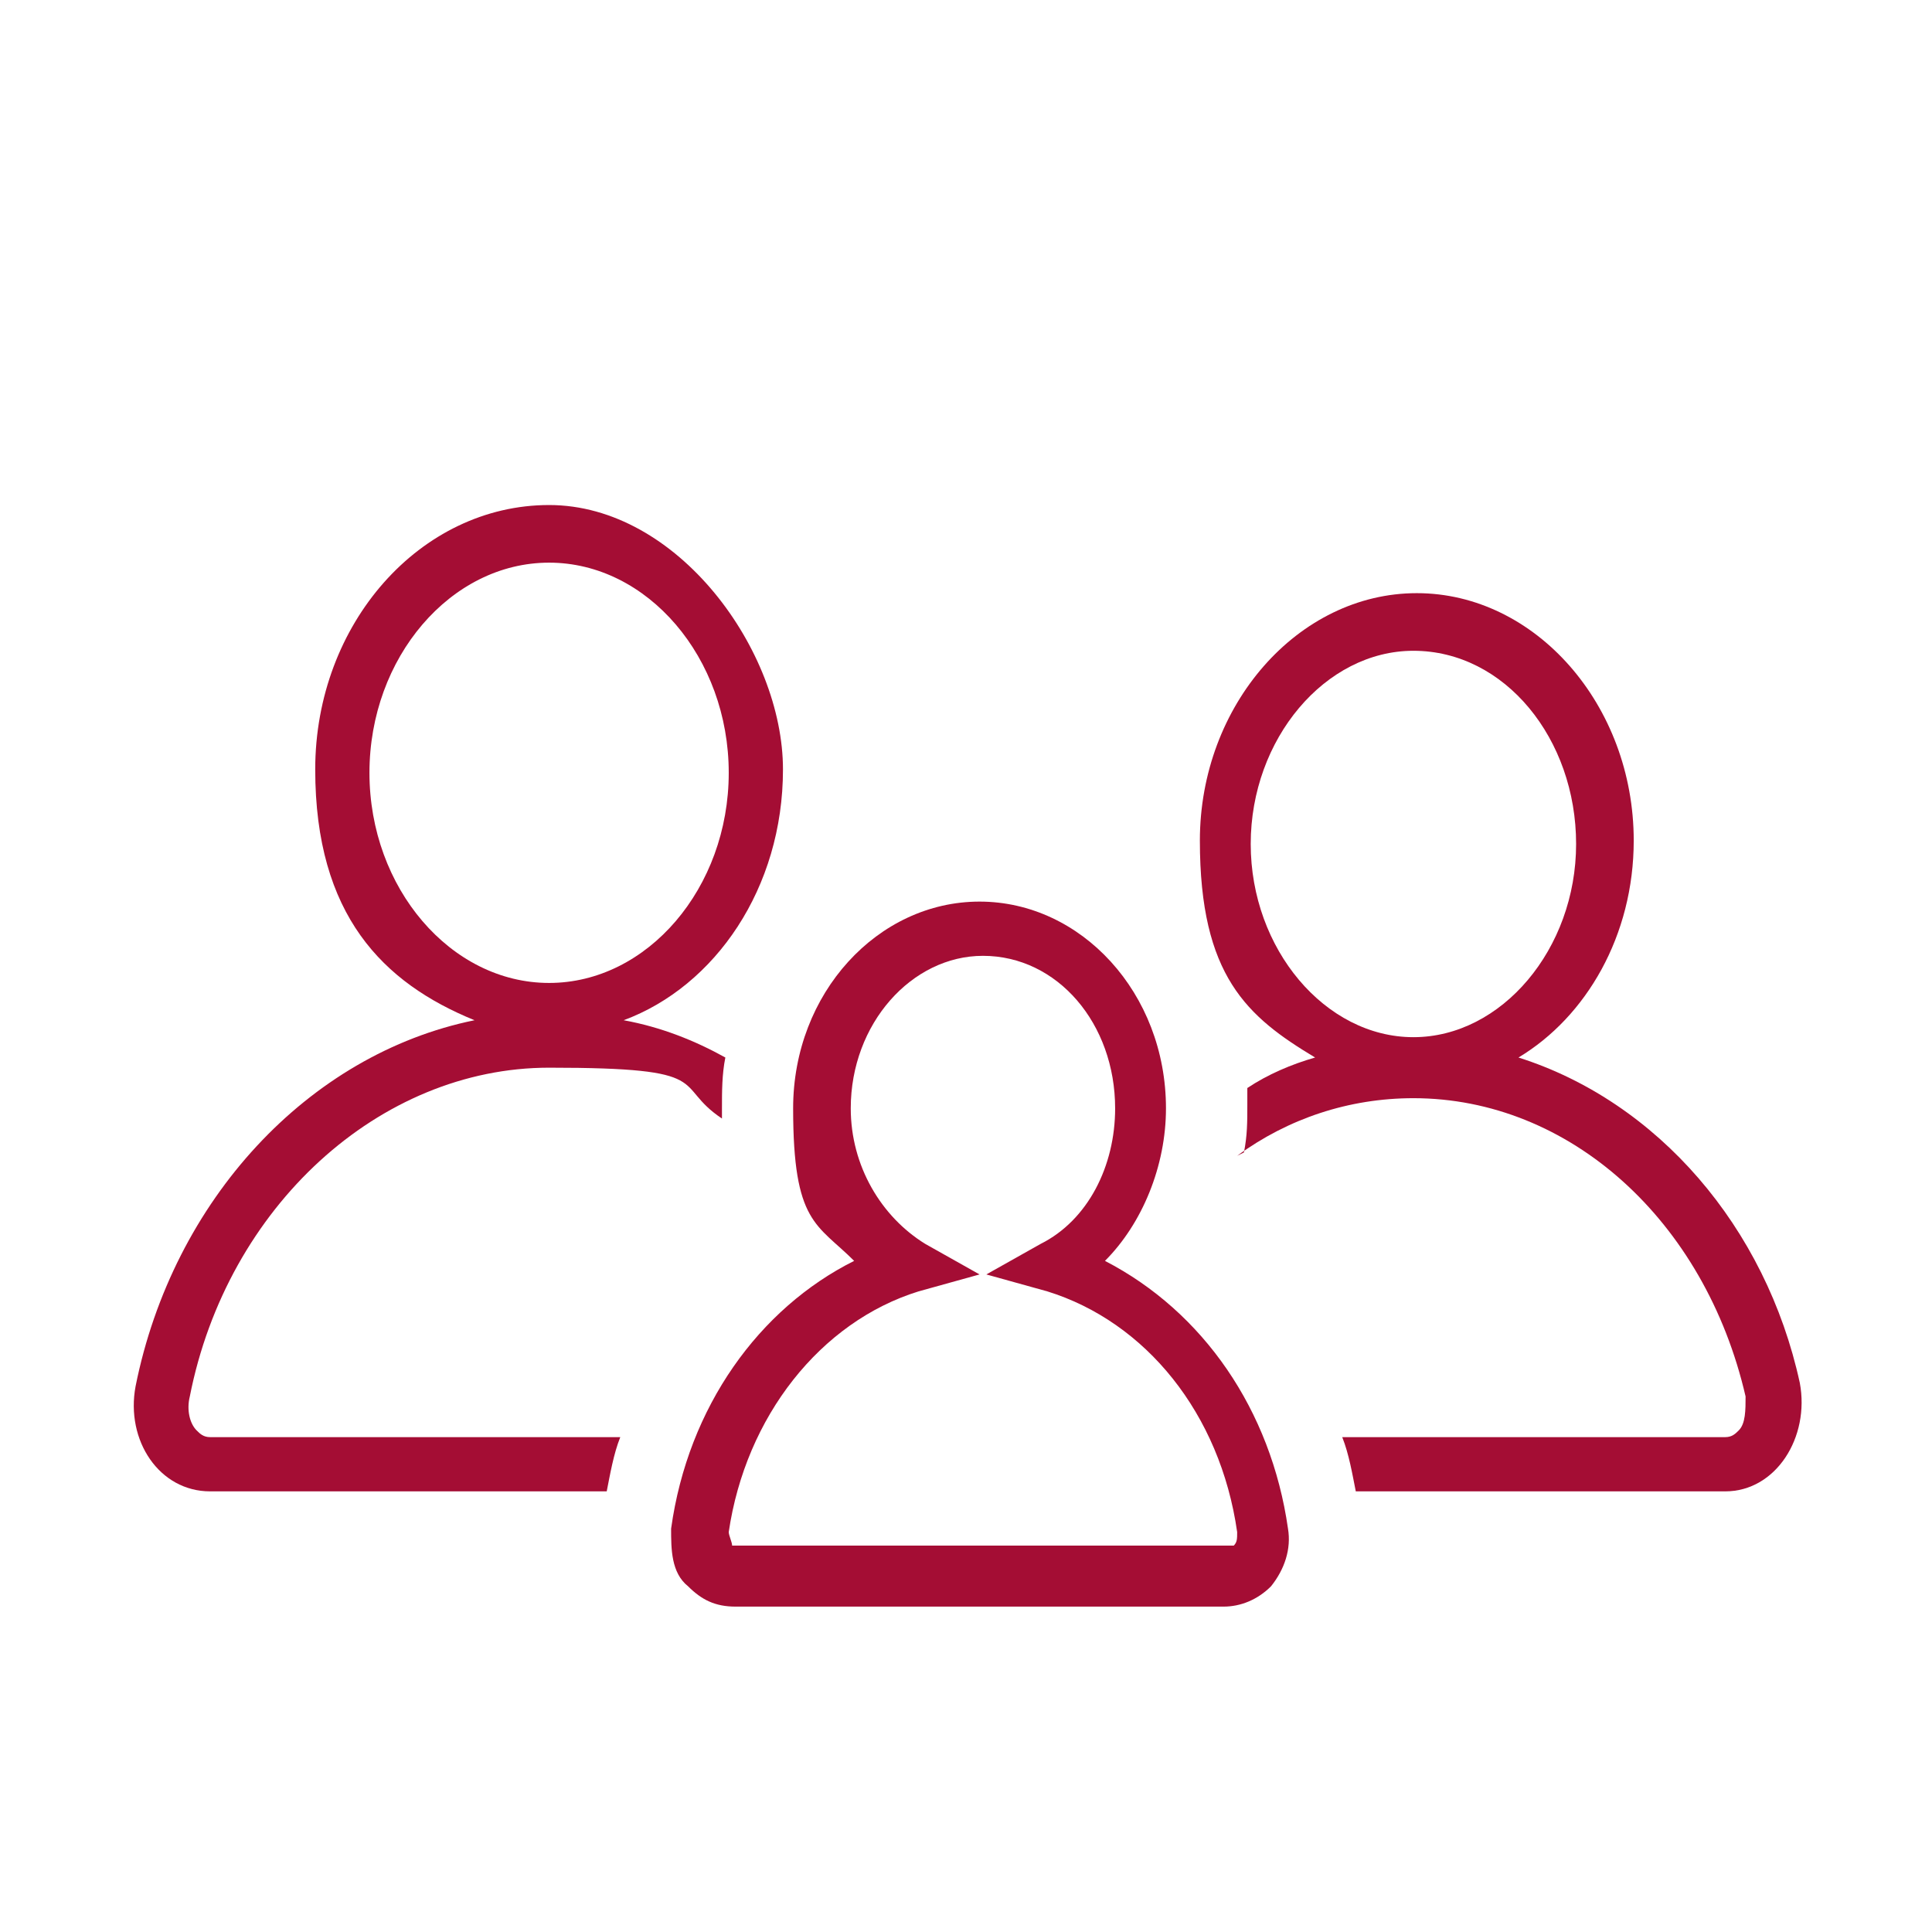<?xml version="1.0" encoding="UTF-8"?>
<svg id="Layer_1" xmlns="http://www.w3.org/2000/svg" version="1.1" viewBox="0 0 57 57">
  <!-- Generator: Adobe Illustrator 29.2.0, SVG Export Plug-In . SVG Version: 2.1.0 Build 108)  -->
  <defs>
    <style>
      .st0 {
        fill: #a40d34;
      }
    </style>
  </defs>
  <path class="st0" d="M21.5,22.8c0,3.4-2.4,6.2-5.3,6.2s-5.3-2.8-5.3-6.2,2.4-6.2,5.3-6.2,5.3,2.8,5.3,6.2ZM6.2,44h11.7c.1-.5.2-1.1.4-1.6H6.2c-.2,0-.3-.1-.4-.2-.2-.2-.3-.6-.2-1,1.1-5.6,5.6-9.7,10.6-9.7s3.6.5,5.1,1.5c0,0,0-.2,0-.3,0-.5,0-1,.1-1.5-.9-.5-1.9-.9-3-1.1,2.7-1,4.7-3.9,4.7-7.4s-3.1-7.8-6.9-7.8-6.9,3.5-6.9,7.8,2,6.3,4.7,7.4c-4.9,1-8.9,5.3-10,10.8-.3,1.6.7,3.1,2.2,3.1h0Z"/>
  <path class="st0" d="M41.7,19.2c2.7,0,4.8,2.6,4.8,5.7s-2.2,5.7-4.8,5.7-4.8-2.6-4.8-5.7,2.2-5.7,4.8-5.7ZM36.5,34.1c1.5-1.1,3.3-1.7,5.2-1.7,4.6,0,8.6,3.6,9.8,8.8,0,.4,0,.8-.2,1-.1.1-.2.2-.4.2h-11.3c.2.5.3,1.1.4,1.6h10.9c1.5,0,2.5-1.6,2.2-3.2-1-4.6-4.2-8.3-8.3-9.6,2-1.2,3.4-3.6,3.4-6.4,0-4-2.9-7.3-6.4-7.3s-6.4,3.3-6.4,7.3,1.4,5.2,3.4,6.4c-.7.2-1.4.5-2,.9,0,.2,0,.4,0,.5,0,.5,0,.9-.1,1.4h0Z"/>
  <path class="st0" d="M32.9,32.7c0,1.7-.8,3.3-2.2,4l-1.6.9,1.8.5c2.9.9,5.1,3.6,5.6,7.1,0,.2,0,.3-.1.4,0,0-.1,0-.2,0h-14.4c0,0-.1,0-.2,0,0-.1-.1-.3-.1-.4.5-3.4,2.7-6.2,5.6-7.1l1.8-.5-1.6-.9c-1.3-.8-2.2-2.3-2.2-4,0-2.5,1.8-4.5,3.9-4.5,2.2,0,3.9,2,3.9,4.5h0ZM25.2,37.2c-2.8,1.4-4.9,4.3-5.4,7.9,0,.6,0,1.3.5,1.7.4.4.8.6,1.4.6h14.4c.5,0,1-.2,1.4-.6.4-.5.6-1.1.5-1.7-.5-3.5-2.5-6.4-5.4-7.9,1.1-1.1,1.8-2.8,1.8-4.5,0-3.4-2.5-6.1-5.5-6.1s-5.5,2.7-5.5,6.1.7,3.4,1.8,4.5h0Z"/>
</svg>